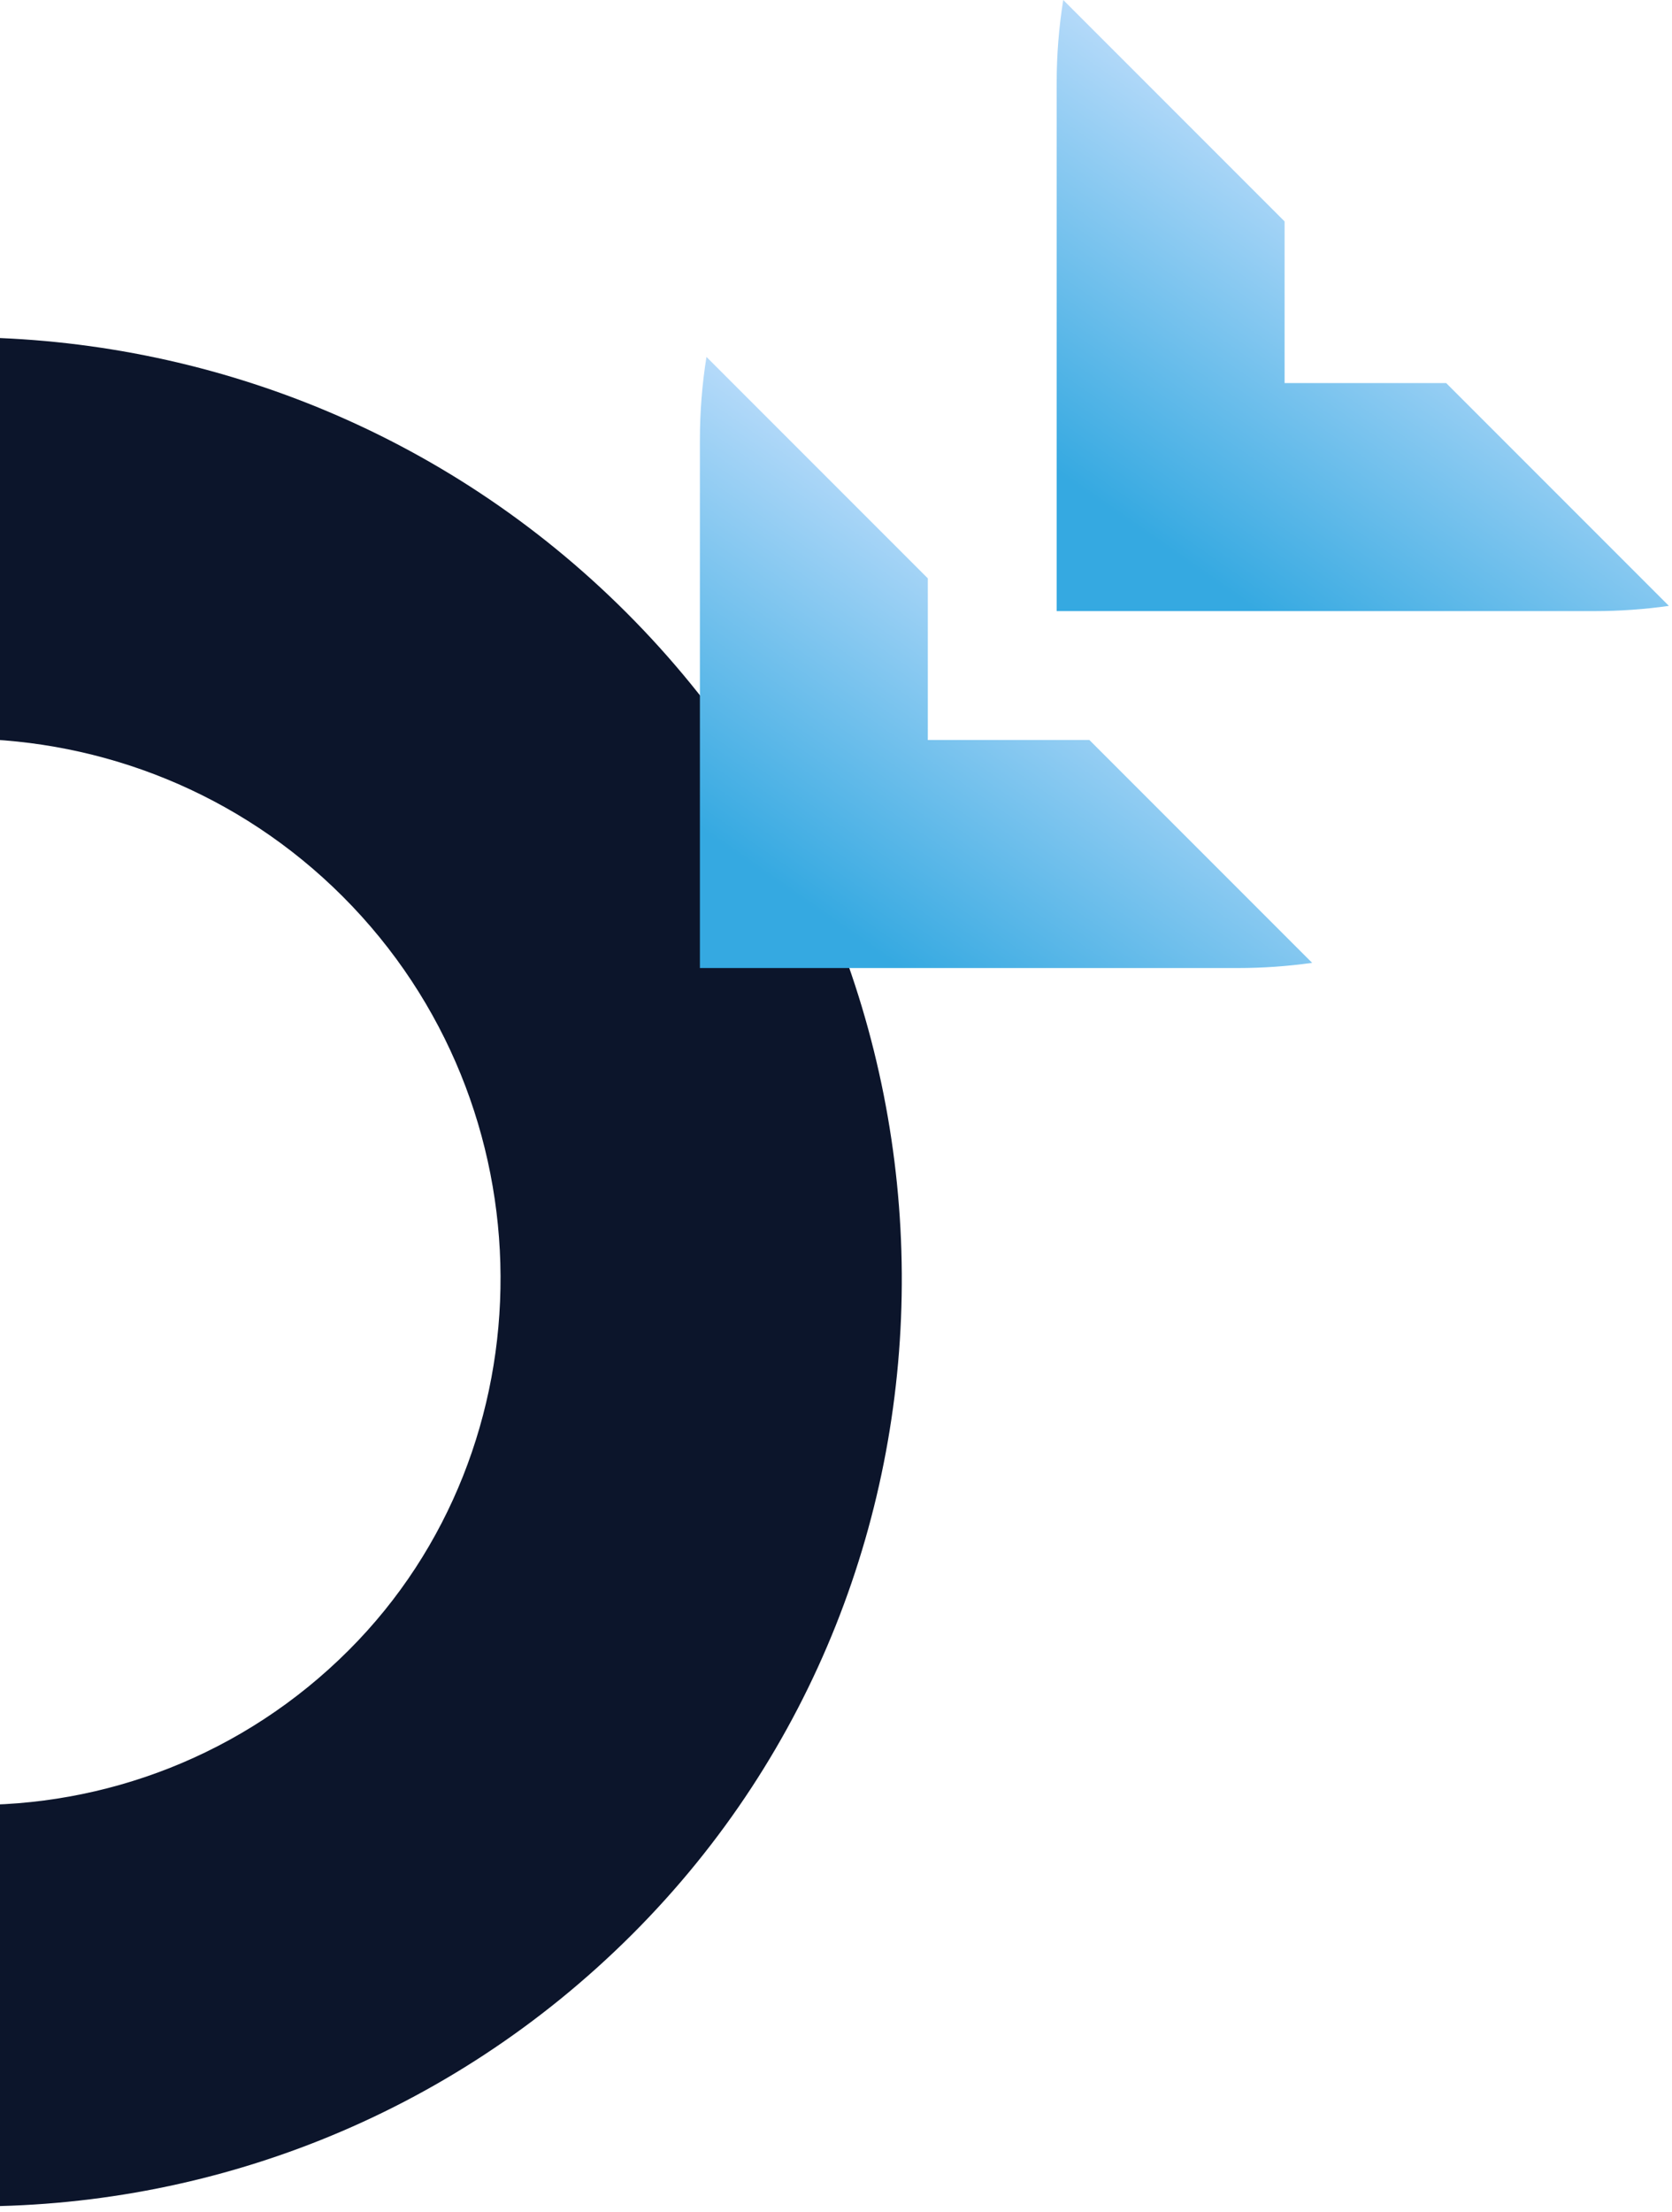 <svg width="248" height="328" viewBox="0 0 248 328" fill="none" xmlns="http://www.w3.org/2000/svg">
<path d="M-5 327.118C30.726 327.457 66.559 313.997 93.819 286.738C147.668 232.889 146.771 144.685 92.921 90.835C66.004 63.918 30.503 50.232 -5 50V109.516C15.148 109.716 35.387 117.467 50.838 132.919C81.948 164.029 81.843 214.547 51.735 244.655C36.097 260.293 15.494 267.941 -5 267.599V327.118Z" fill="#0C152B"/>
<path fill-rule="evenodd" clip-rule="evenodd" d="M104.789 52.92C104.147 56.92 103.814 61.02 103.814 65.198L103.814 109.717L103.814 143.523L137.62 143.523L183.58 143.523C187.328 143.523 191.013 143.26 194.62 142.751L161.586 109.717L137.62 109.717L137.62 85.75L104.789 52.92Z" fill="url(#paint0_linear_9118_1516)"/>
<path fill-rule="evenodd" clip-rule="evenodd" d="M157.707 -0.001C157.065 3.999 156.732 8.1 156.732 12.277L156.732 56.796L156.732 90.602L190.538 90.602L236.498 90.602C240.246 90.602 243.931 90.339 247.538 89.83L214.504 56.796L190.538 56.796L190.538 32.829L157.707 -0.001Z" fill="url(#paint1_linear_9118_1516)"/>
<defs>
<linearGradient id="paint0_linear_9118_1516" x1="149.314" y1="188.07" x2="200.267" y2="114.826" gradientUnits="userSpaceOnUse">
<stop offset="0.307" stop-color="#35A9E1"/>
<stop offset="1" stop-color="#BDDDFB"/>
</linearGradient>
<linearGradient id="paint1_linear_9118_1516" x1="202.232" y1="135.149" x2="253.185" y2="61.905" gradientUnits="userSpaceOnUse">
<stop offset="0.307" stop-color="#35A9E1"/>
<stop offset="1" stop-color="#BDDDFB"/>
</linearGradient>
</defs>
</svg>
